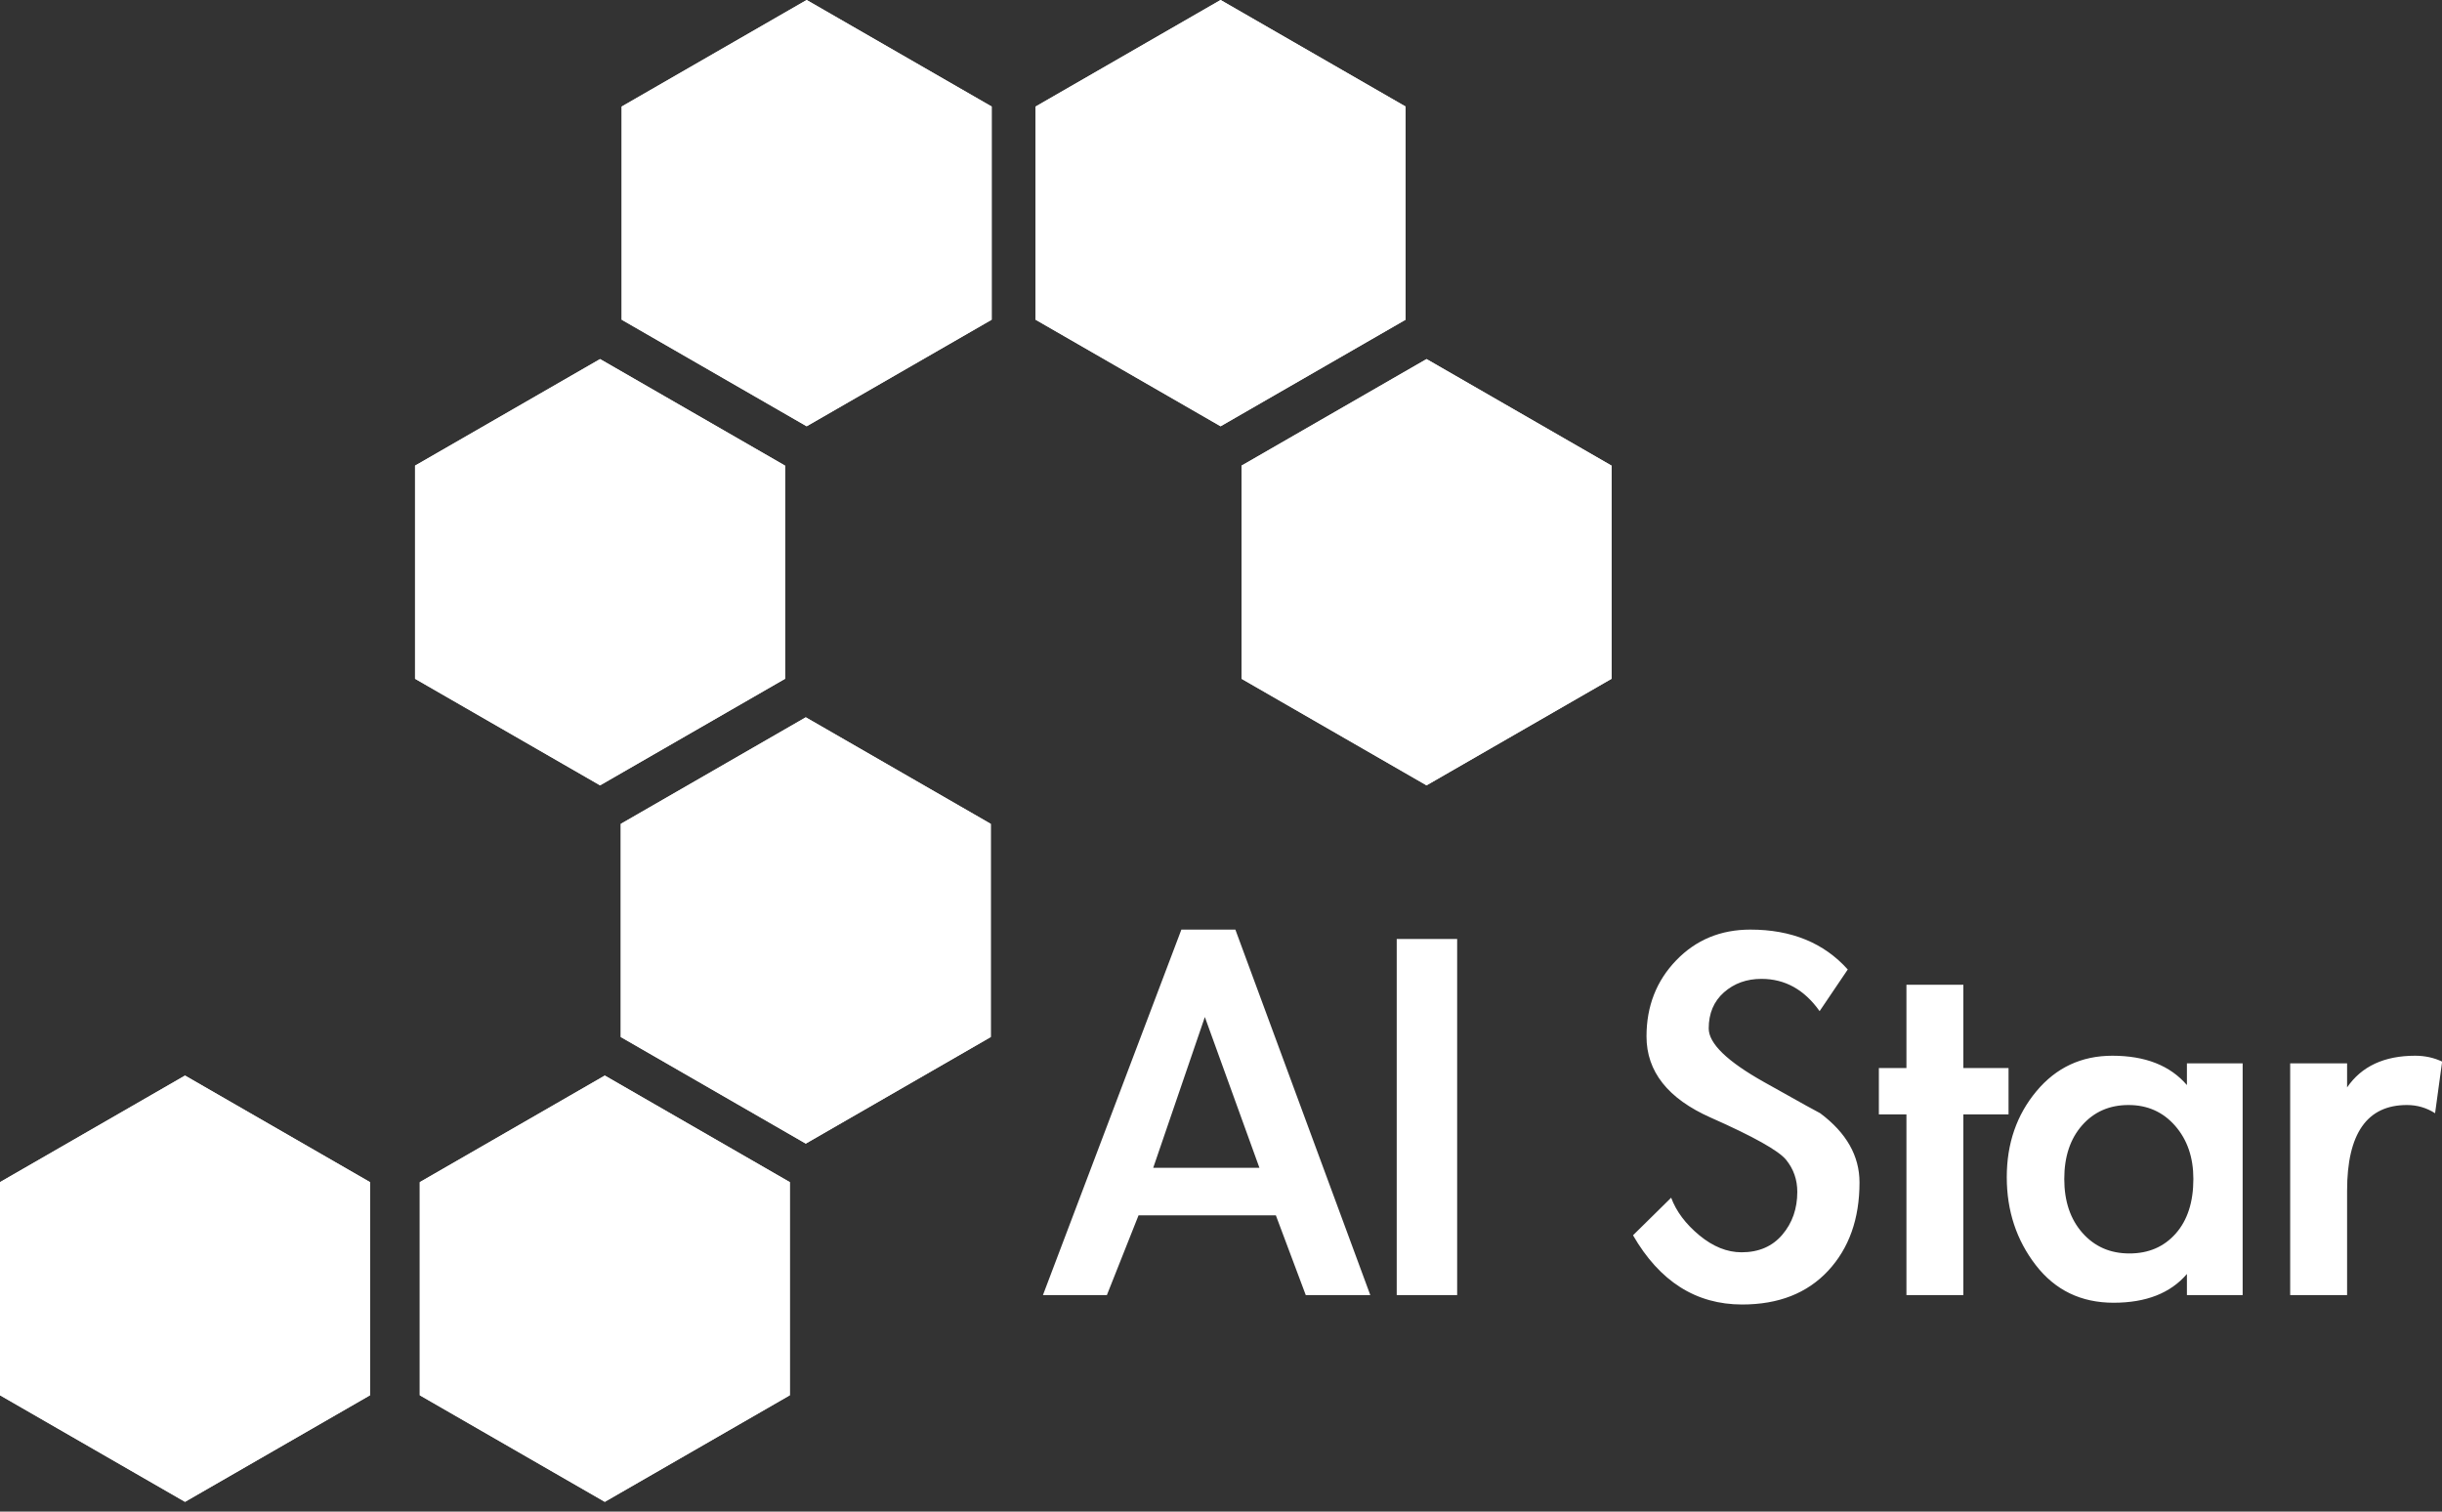 <svg width="147" height="91" viewBox="0 0 147 91" fill="none" xmlns="http://www.w3.org/2000/svg">
<rect x="0" y="0" width="147" height="91" fill="#333333" stroke="none"/>
<path d="M73.475 -8.20526e-05L62.338 6.415V19.245L73.475 25.661L84.612 19.245V6.415L73.475 -8.20526e-05Z" fill="white"/>
<path d="M48.558 -8.20526e-05L37.422 6.415V19.245L48.558 25.661L59.695 19.245V6.415L48.558 -8.20526e-05Z" fill="white"/>
<path d="M36.122 21.617L24.985 28.032V40.862L36.122 47.277L47.258 40.862V28.032L36.122 21.617Z" fill="white"/>
<path d="M85.873 21.617L74.736 28.032V40.862L85.873 47.277L97.01 40.862V28.032L85.873 21.617Z" fill="white"/>
<path d="M48.505 43.183L37.369 49.598V62.428L48.505 68.844L59.641 62.428V49.598L48.505 43.183Z" fill="white"/>
<path d="M36.407 64.75L25.27 71.165V83.995L36.407 90.41L47.544 83.995V71.165L36.407 64.75Z" fill="white"/>
<path d="M11.137 64.75L0 71.165V83.995L11.137 90.41L22.273 83.995V71.165L11.137 64.75Z" fill="white"/>
<path d="M73.475 -8.20526e-05L62.338 6.415V19.245L73.475 25.661L84.612 19.245V6.415L73.475 -8.20526e-05Z" fill="white"/>
<path d="M48.558 -8.20526e-05L37.422 6.415V19.245L48.558 25.661L59.695 19.245V6.415L48.558 -8.20526e-05Z" fill="white"/>
<path d="M36.122 21.617L24.985 28.032V40.862L36.122 47.277L47.258 40.862V28.032L36.122 21.617Z" fill="white"/>
<path d="M85.873 21.617L74.736 28.032V40.862L85.873 47.277L97.01 40.862V28.032L85.873 21.617Z" fill="white"/>
<path d="M48.505 43.183L37.369 49.598V62.428L48.505 68.844L59.641 62.428V49.598L48.505 43.183Z" fill="white"/>
<path d="M36.407 64.75L25.27 71.165V83.995L36.407 90.41L47.544 83.995V71.165L36.407 64.75Z" fill="white"/>
<path d="M11.137 64.75L0 71.165V83.995L11.137 90.41L22.273 83.995V71.165L11.137 64.75Z" fill="white"/>
<path d="M68.537 73.162L66.63 77.966H62.781L71.115 55.962H74.365L82.488 77.966H78.603L76.802 73.162H68.537ZM72.528 61.224L69.42 70.301H75.813L72.528 61.224ZM87.716 77.966H84.078V56.527H87.716V77.966ZM109.534 60.871C108.615 59.575 107.45 58.928 106.037 58.928C105.142 58.928 104.389 59.199 103.776 59.74C103.164 60.282 102.859 61.006 102.859 61.913C102.859 62.819 103.971 63.897 106.196 65.144C108.421 66.393 109.545 67.016 109.569 67.016C111.146 68.193 111.936 69.583 111.936 71.184C111.936 73.375 111.305 75.147 110.046 76.501C108.786 77.854 107.061 78.531 104.872 78.531C102.093 78.531 99.904 77.141 98.302 74.364L100.598 72.102C100.904 72.927 101.469 73.68 102.293 74.364C103.117 75.046 103.965 75.388 104.836 75.388C105.872 75.388 106.691 75.034 107.291 74.328C107.891 73.621 108.191 72.763 108.191 71.749C108.191 71.019 107.968 70.377 107.52 69.824C107.073 69.271 105.56 68.423 102.982 67.281C100.404 66.139 99.114 64.509 99.114 62.39C99.114 60.576 99.709 59.051 100.898 57.816C102.087 56.58 103.576 55.962 105.366 55.962C107.839 55.962 109.792 56.762 111.229 58.363L109.534 60.871ZM118.187 77.966H114.761V67.087H113.101V64.297H114.761V59.281H118.187V64.297H120.907V67.087H118.187V77.966ZM135 77.966H131.645V76.694C130.656 77.848 129.184 78.425 127.229 78.425C125.275 78.425 123.714 77.671 122.549 76.164C121.384 74.657 120.801 72.892 120.801 70.866C120.801 68.841 121.396 67.117 122.585 65.692C123.773 64.267 125.298 63.555 127.159 63.555C129.137 63.555 130.632 64.143 131.645 65.321V64.014H135V77.966ZM132.033 70.972C132.033 69.677 131.668 68.612 130.938 67.776C130.208 66.94 129.272 66.522 128.13 66.522C126.988 66.522 126.057 66.928 125.339 67.74C124.621 68.553 124.262 69.63 124.262 70.972C124.262 72.314 124.627 73.398 125.357 74.222C126.086 75.046 127.028 75.458 128.183 75.458C129.337 75.458 130.267 75.058 130.973 74.258C131.68 73.457 132.033 72.362 132.033 70.972ZM141.287 65.462C142.157 64.191 143.523 63.555 145.383 63.555C145.972 63.555 146.514 63.673 147.008 63.908L146.584 67.016C146.066 66.686 145.501 66.522 144.889 66.522C142.487 66.522 141.287 68.24 141.287 71.678V77.966H137.861V64.014H141.287V65.462Z" fill="white"/>
</svg>
